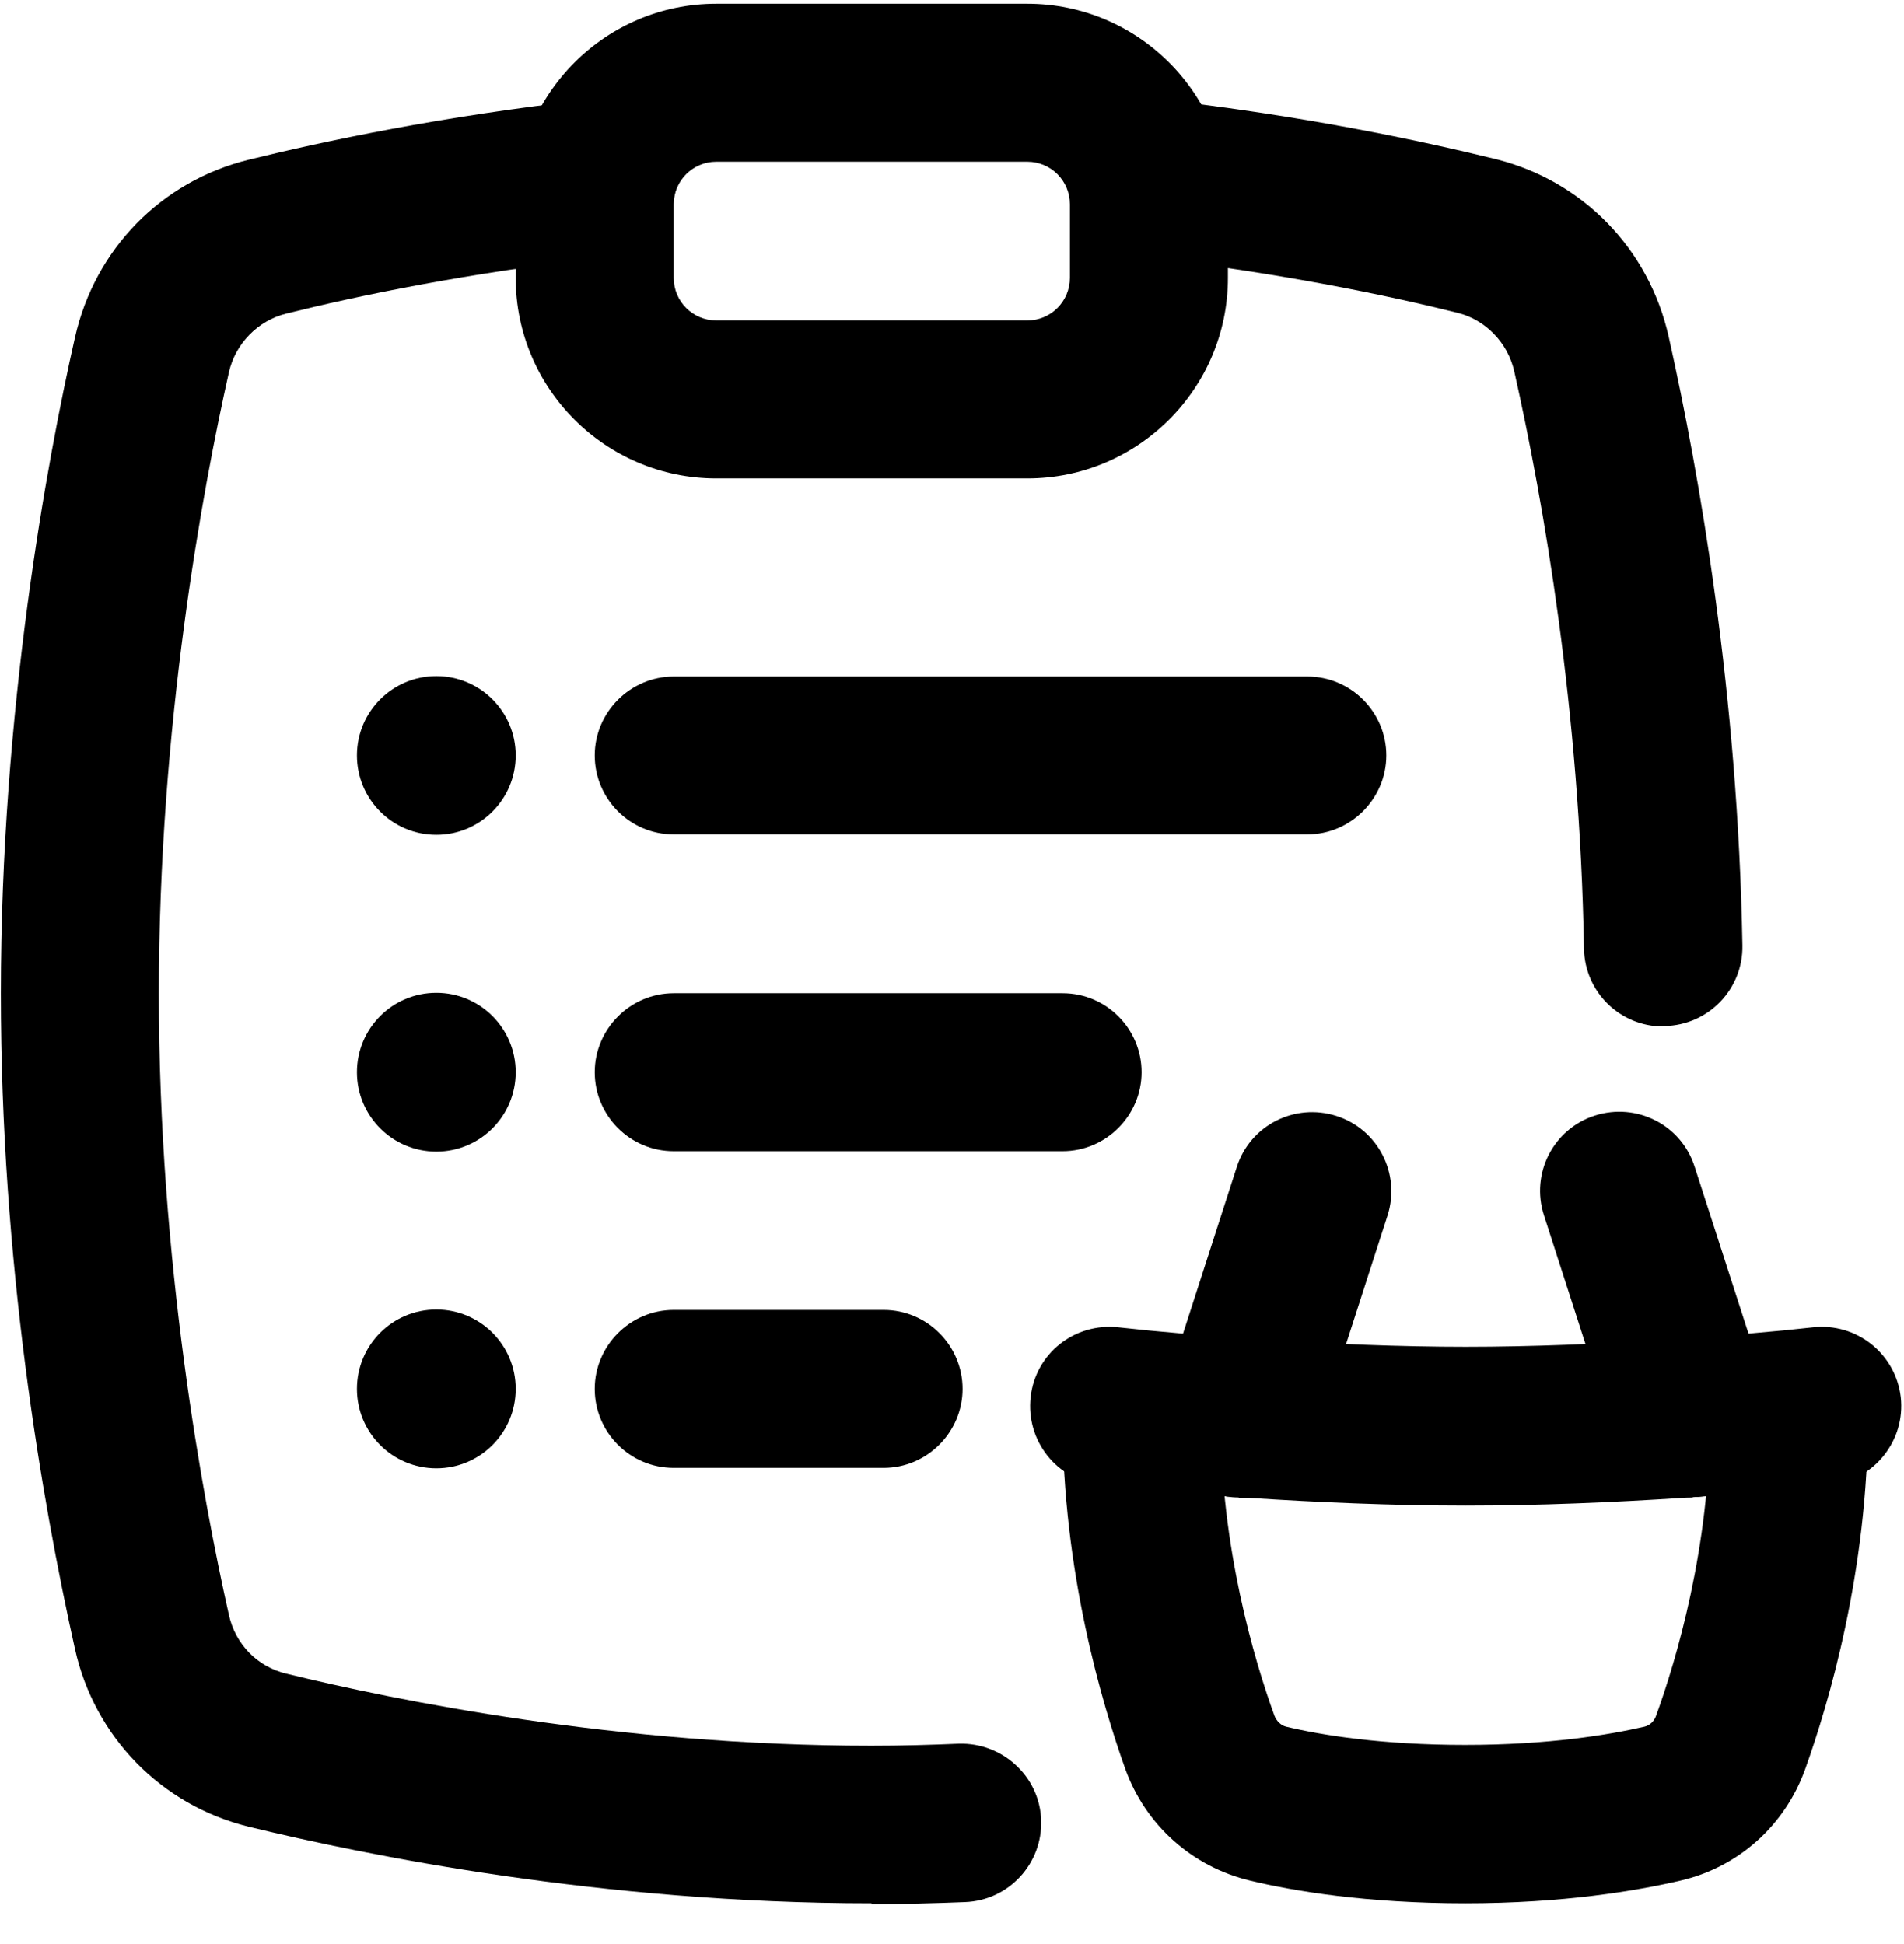 <svg xmlns="http://www.w3.org/2000/svg" width="47" height="48" viewBox="0 0 47 48" fill="none"><path d="M21.52 46.992C14.841 46.992 9.021 45.802 6.141 45.102C3.981 44.572 2.331 42.882 1.851 40.712C1.021 36.992 0.021 31.162 0.021 24.522C0.021 17.532 1.161 11.372 1.851 8.332C2.341 6.152 3.981 4.472 6.141 3.942C7.971 3.492 10.921 2.862 14.521 2.462C15.591 2.332 16.561 3.112 16.68 4.192C16.8 5.262 16.03 6.232 14.95 6.352C11.56 6.732 8.791 7.312 7.071 7.742C6.371 7.912 5.811 8.482 5.651 9.192C5.001 12.082 3.921 17.912 3.921 24.532C3.921 31.152 5.001 36.982 5.651 39.872C5.811 40.592 6.351 41.152 7.071 41.322C9.771 41.982 15.251 43.102 21.511 43.102C22.25 43.102 22.96 43.082 23.671 43.052C24.741 43.022 25.66 43.852 25.701 44.932C25.741 46.012 24.901 46.922 23.82 46.962C23.061 46.992 22.291 47.012 21.5 47.012L21.52 46.992Z" fill="black"></path><path d="M41.05 25.342C39.99 25.342 39.12 24.492 39.1 23.422C39.001 17.552 38.111 12.432 37.38 9.172C37.221 8.462 36.67 7.892 35.971 7.722C34.251 7.292 31.48 6.712 28.09 6.332C27.02 6.212 26.241 5.242 26.36 4.172C26.48 3.102 27.43 2.312 28.52 2.442C32.12 2.842 35.071 3.472 36.901 3.922C39.06 4.452 40.7 6.132 41.191 8.312C41.961 11.752 42.901 17.152 43.011 23.342C43.031 24.422 42.17 25.312 41.09 25.332H41.06L41.05 25.342Z" fill="black"></path><path d="M25.36 11.812H17.68C14.95 11.812 12.73 9.592 12.73 6.862V5.042C12.73 2.312 14.95 0.092 17.68 0.092H25.36C28.09 0.092 30.311 2.312 30.311 5.042V6.862C30.311 9.592 28.09 11.812 25.36 11.812ZM17.68 3.992C17.101 3.992 16.631 4.462 16.631 5.042V6.862C16.631 7.442 17.101 7.912 17.68 7.912H25.36C25.941 7.912 26.41 7.442 26.41 6.862V5.042C26.41 4.462 25.941 3.992 25.36 3.992H17.68Z" fill="black"></path><path d="M32.27 20.602H16.631C15.55 20.602 14.681 19.722 14.681 18.652C14.681 17.582 15.56 16.702 16.631 16.702H32.27C33.35 16.702 34.221 17.582 34.221 18.652C34.221 19.722 33.34 20.602 32.27 20.602Z" fill="black"></path><path d="M10.771 20.612C11.853 20.612 12.73 19.734 12.73 18.652C12.73 17.569 11.853 16.692 10.771 16.692C9.688 16.692 8.811 17.569 8.811 18.652C8.811 19.734 9.688 20.612 10.771 20.612Z" fill="black"></path><path d="M26.23 28.422H16.631C15.55 28.422 14.681 27.542 14.681 26.472C14.681 25.402 15.56 24.522 16.631 24.522H26.23C27.311 24.522 28.18 25.402 28.18 26.472C28.18 27.542 27.3 28.422 26.23 28.422Z" fill="black"></path><path d="M10.771 28.432C11.853 28.432 12.73 27.554 12.73 26.472C12.73 25.389 11.853 24.512 10.771 24.512C9.688 24.512 8.811 25.389 8.811 26.472C8.811 27.554 9.688 28.432 10.771 28.432Z" fill="black"></path><path d="M21.811 36.242H16.631C15.55 36.242 14.681 35.362 14.681 34.292C14.681 33.222 15.56 32.342 16.631 32.342H21.811C22.89 32.342 23.761 33.222 23.761 34.292C23.761 35.362 22.881 36.242 21.811 36.242Z" fill="black"></path><path d="M30.581 36.972C30.381 36.972 30.18 36.942 29.98 36.882C28.951 36.552 28.39 35.452 28.721 34.422L30.53 28.812C30.86 27.782 31.96 27.222 32.99 27.552C34.02 27.882 34.581 28.982 34.251 30.012L32.441 35.622C32.17 36.452 31.41 36.982 30.581 36.982V36.972Z" fill="black"></path><path d="M41.781 36.972C40.95 36.972 40.191 36.442 39.92 35.612L38.111 30.002C37.781 28.972 38.34 27.872 39.37 27.542C40.401 27.212 41.501 27.772 41.831 28.802L43.641 34.412C43.971 35.442 43.41 36.542 42.38 36.872C42.181 36.932 41.98 36.962 41.781 36.962V36.972Z" fill="black"></path><path d="M36.181 46.992C33.74 46.992 31.941 46.692 30.86 46.432C29.43 46.092 28.28 45.062 27.78 43.682C27.201 42.062 26.23 38.782 26.23 35.012C26.23 33.932 27.11 33.062 28.18 33.062C29.25 33.062 30.131 33.942 30.131 35.012C30.131 38.192 30.96 40.982 31.46 42.362C31.511 42.492 31.62 42.602 31.75 42.632C32.63 42.842 34.111 43.082 36.17 43.082C38.23 43.082 39.721 42.832 40.59 42.632C40.721 42.602 40.831 42.502 40.88 42.362C41.38 40.982 42.211 38.192 42.211 35.012C42.211 33.932 43.09 33.062 44.16 33.062C45.23 33.062 46.111 33.942 46.111 35.012C46.111 38.782 45.141 42.062 44.56 43.682C44.06 45.072 42.91 46.102 41.48 46.432C40.401 46.682 38.6 46.992 36.16 46.992H36.181Z" fill="black"></path><path d="M36.181 37.172C32.541 37.172 28.691 36.842 27.16 36.662C26.09 36.542 25.32 35.572 25.441 34.492C25.561 33.422 26.52 32.652 27.61 32.772C29.291 32.962 32.961 33.252 36.181 33.252C39.401 33.252 43.071 32.962 44.751 32.772C45.831 32.652 46.791 33.422 46.92 34.492C47.041 35.562 46.27 36.532 45.2 36.662C43.67 36.842 39.831 37.172 36.181 37.172Z" fill="black"></path><path d="M10.771 36.252C11.853 36.252 12.73 35.374 12.73 34.292C12.73 33.209 11.853 32.332 10.771 32.332C9.688 32.332 8.811 33.209 8.811 34.292C8.811 35.374 9.688 36.252 10.771 36.252Z" fill="black"></path></svg>
